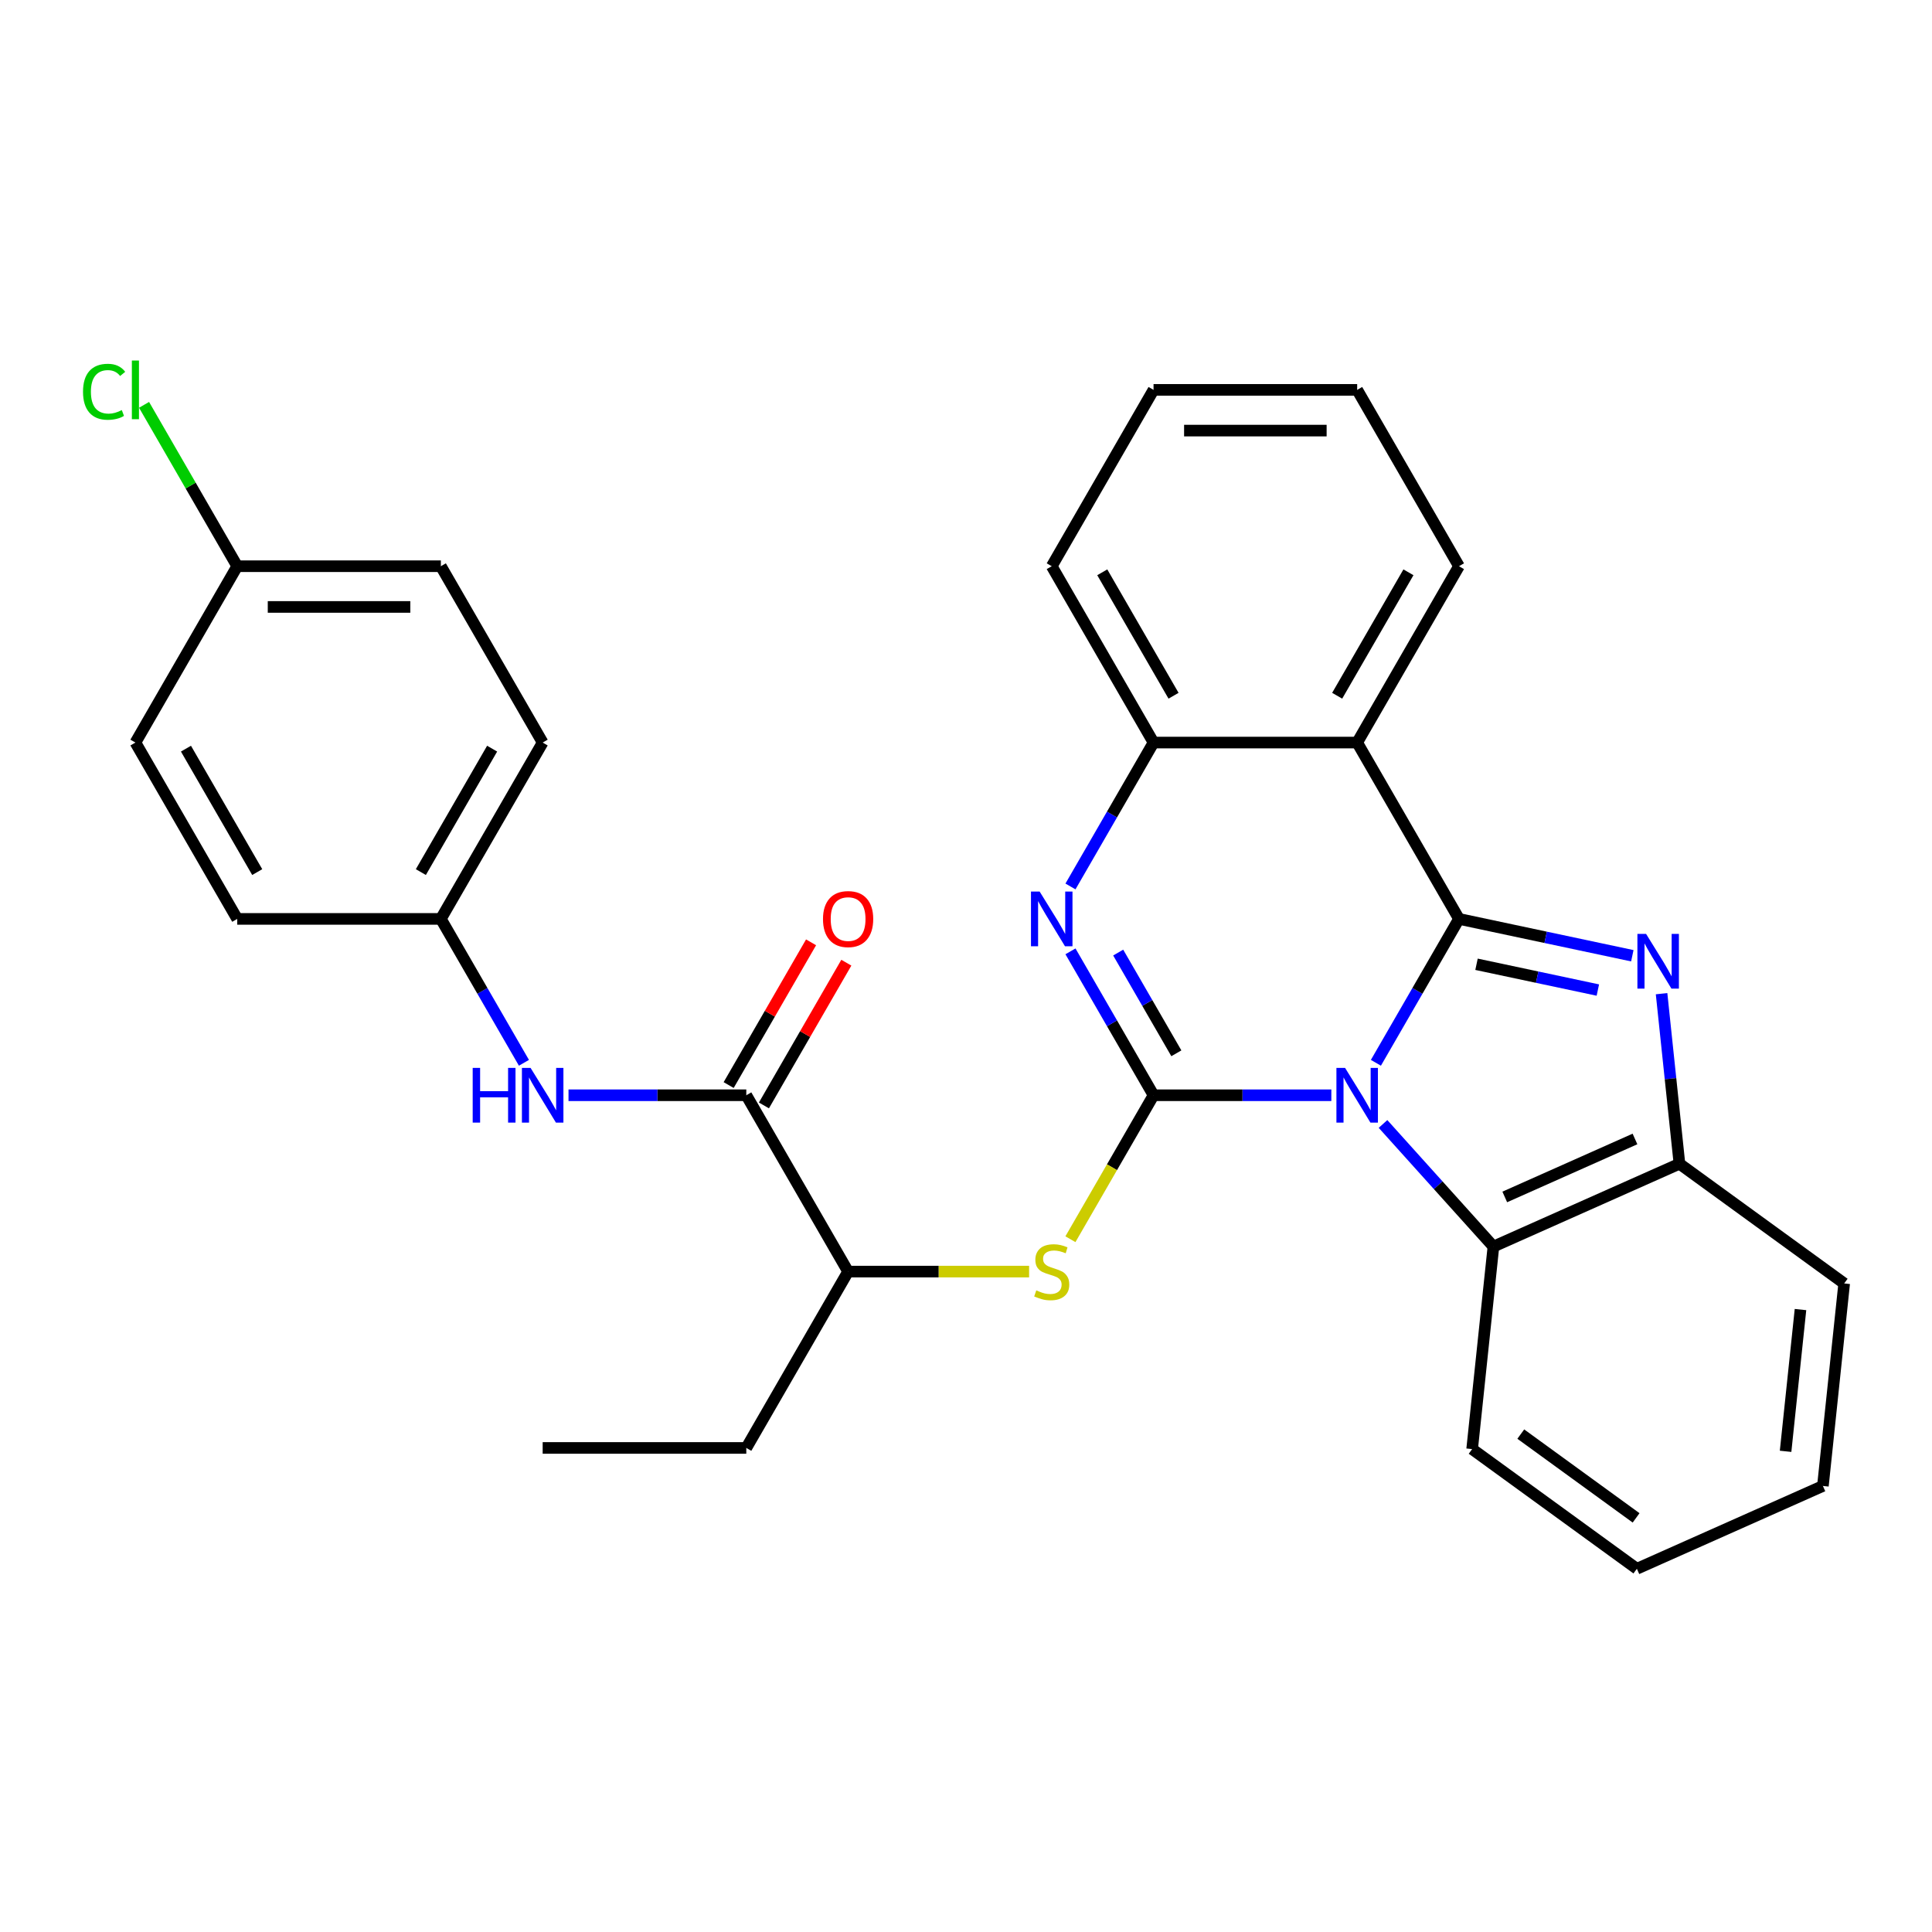 <?xml version='1.0' encoding='iso-8859-1'?>
<svg version='1.1' baseProfile='full'
              xmlns='http://www.w3.org/2000/svg'
                      xmlns:rdkit='http://www.rdkit.org/xml'
                      xmlns:xlink='http://www.w3.org/1999/xlink'
                  xml:space='preserve'
width='1000px' height='1000px' viewBox='0 0 1000 1000'>
<!-- END OF HEADER -->
<rect style='opacity:1.0;fill:#FFFFFF;stroke:none' width='1000' height='1000' x='0' y='0'> </rect>
<path class='bond-0' d='M 712.166,550.105 L 733.667,512.864' style='fill:none;fill-rule:evenodd;stroke:#0000FF;stroke-width:6px;stroke-linecap:butt;stroke-linejoin:miter;stroke-opacity:1' />
<path class='bond-0' d='M 733.667,512.864 L 755.168,475.624' style='fill:none;fill-rule:evenodd;stroke:#000000;stroke-width:6px;stroke-linecap:butt;stroke-linejoin:miter;stroke-opacity:1' />
<path class='bond-1' d='M 689.095,566.9 L 643.084,566.9' style='fill:none;fill-rule:evenodd;stroke:#0000FF;stroke-width:6px;stroke-linecap:butt;stroke-linejoin:miter;stroke-opacity:1' />
<path class='bond-1' d='M 643.084,566.9 L 597.073,566.9' style='fill:none;fill-rule:evenodd;stroke:#000000;stroke-width:6px;stroke-linecap:butt;stroke-linejoin:miter;stroke-opacity:1' />
<path class='bond-5' d='M 715.845,581.754 L 744.419,613.489' style='fill:none;fill-rule:evenodd;stroke:#0000FF;stroke-width:6px;stroke-linecap:butt;stroke-linejoin:miter;stroke-opacity:1' />
<path class='bond-5' d='M 744.419,613.489 L 772.994,645.225' style='fill:none;fill-rule:evenodd;stroke:#000000;stroke-width:6px;stroke-linecap:butt;stroke-linejoin:miter;stroke-opacity:1' />
<path class='bond-2' d='M 755.168,475.624 L 800.027,485.159' style='fill:none;fill-rule:evenodd;stroke:#000000;stroke-width:6px;stroke-linecap:butt;stroke-linejoin:miter;stroke-opacity:1' />
<path class='bond-2' d='M 800.027,485.159 L 844.886,494.694' style='fill:none;fill-rule:evenodd;stroke:#0000FF;stroke-width:6px;stroke-linecap:butt;stroke-linejoin:miter;stroke-opacity:1' />
<path class='bond-2' d='M 764.243,499.103 L 795.644,505.778' style='fill:none;fill-rule:evenodd;stroke:#000000;stroke-width:6px;stroke-linecap:butt;stroke-linejoin:miter;stroke-opacity:1' />
<path class='bond-2' d='M 795.644,505.778 L 827.046,512.452' style='fill:none;fill-rule:evenodd;stroke:#0000FF;stroke-width:6px;stroke-linecap:butt;stroke-linejoin:miter;stroke-opacity:1' />
<path class='bond-4' d='M 755.168,475.624 L 702.47,384.348' style='fill:none;fill-rule:evenodd;stroke:#000000;stroke-width:6px;stroke-linecap:butt;stroke-linejoin:miter;stroke-opacity:1' />
<path class='bond-3' d='M 597.073,566.9 L 575.572,529.659' style='fill:none;fill-rule:evenodd;stroke:#000000;stroke-width:6px;stroke-linecap:butt;stroke-linejoin:miter;stroke-opacity:1' />
<path class='bond-3' d='M 575.572,529.659 L 554.072,492.419' style='fill:none;fill-rule:evenodd;stroke:#0000FF;stroke-width:6px;stroke-linecap:butt;stroke-linejoin:miter;stroke-opacity:1' />
<path class='bond-3' d='M 608.878,545.188 L 593.828,519.12' style='fill:none;fill-rule:evenodd;stroke:#000000;stroke-width:6px;stroke-linecap:butt;stroke-linejoin:miter;stroke-opacity:1' />
<path class='bond-3' d='M 593.828,519.12 L 578.777,493.051' style='fill:none;fill-rule:evenodd;stroke:#0000FF;stroke-width:6px;stroke-linecap:butt;stroke-linejoin:miter;stroke-opacity:1' />
<path class='bond-7' d='M 597.073,566.9 L 575.561,604.16' style='fill:none;fill-rule:evenodd;stroke:#000000;stroke-width:6px;stroke-linecap:butt;stroke-linejoin:miter;stroke-opacity:1' />
<path class='bond-7' d='M 575.561,604.16 L 554.049,641.421' style='fill:none;fill-rule:evenodd;stroke:#CCCC00;stroke-width:6px;stroke-linecap:butt;stroke-linejoin:miter;stroke-opacity:1' />
<path class='bond-30' d='M 860.026,514.332 L 864.652,558.344' style='fill:none;fill-rule:evenodd;stroke:#0000FF;stroke-width:6px;stroke-linecap:butt;stroke-linejoin:miter;stroke-opacity:1' />
<path class='bond-30' d='M 864.652,558.344 L 869.278,602.356' style='fill:none;fill-rule:evenodd;stroke:#000000;stroke-width:6px;stroke-linecap:butt;stroke-linejoin:miter;stroke-opacity:1' />
<path class='bond-6' d='M 554.072,458.829 L 575.572,421.588' style='fill:none;fill-rule:evenodd;stroke:#0000FF;stroke-width:6px;stroke-linecap:butt;stroke-linejoin:miter;stroke-opacity:1' />
<path class='bond-6' d='M 575.572,421.588 L 597.073,384.348' style='fill:none;fill-rule:evenodd;stroke:#000000;stroke-width:6px;stroke-linecap:butt;stroke-linejoin:miter;stroke-opacity:1' />
<path class='bond-15' d='M 702.47,384.348 L 755.168,293.072' style='fill:none;fill-rule:evenodd;stroke:#000000;stroke-width:6px;stroke-linecap:butt;stroke-linejoin:miter;stroke-opacity:1' />
<path class='bond-15' d='M 692.119,360.117 L 729.008,296.224' style='fill:none;fill-rule:evenodd;stroke:#000000;stroke-width:6px;stroke-linecap:butt;stroke-linejoin:miter;stroke-opacity:1' />
<path class='bond-31' d='M 702.47,384.348 L 597.073,384.348' style='fill:none;fill-rule:evenodd;stroke:#000000;stroke-width:6px;stroke-linecap:butt;stroke-linejoin:miter;stroke-opacity:1' />
<path class='bond-8' d='M 772.994,645.225 L 869.278,602.356' style='fill:none;fill-rule:evenodd;stroke:#000000;stroke-width:6px;stroke-linecap:butt;stroke-linejoin:miter;stroke-opacity:1' />
<path class='bond-8' d='M 778.863,619.537 L 846.262,589.529' style='fill:none;fill-rule:evenodd;stroke:#000000;stroke-width:6px;stroke-linecap:butt;stroke-linejoin:miter;stroke-opacity:1' />
<path class='bond-21' d='M 772.994,645.225 L 761.977,750.044' style='fill:none;fill-rule:evenodd;stroke:#000000;stroke-width:6px;stroke-linecap:butt;stroke-linejoin:miter;stroke-opacity:1' />
<path class='bond-22' d='M 597.073,384.348 L 544.375,293.072' style='fill:none;fill-rule:evenodd;stroke:#000000;stroke-width:6px;stroke-linecap:butt;stroke-linejoin:miter;stroke-opacity:1' />
<path class='bond-22' d='M 607.424,360.117 L 570.535,296.224' style='fill:none;fill-rule:evenodd;stroke:#000000;stroke-width:6px;stroke-linecap:butt;stroke-linejoin:miter;stroke-opacity:1' />
<path class='bond-11' d='M 532.66,658.176 L 485.819,658.176' style='fill:none;fill-rule:evenodd;stroke:#CCCC00;stroke-width:6px;stroke-linecap:butt;stroke-linejoin:miter;stroke-opacity:1' />
<path class='bond-11' d='M 485.819,658.176 L 438.979,658.176' style='fill:none;fill-rule:evenodd;stroke:#000000;stroke-width:6px;stroke-linecap:butt;stroke-linejoin:miter;stroke-opacity:1' />
<path class='bond-23' d='M 869.278,602.356 L 954.545,664.306' style='fill:none;fill-rule:evenodd;stroke:#000000;stroke-width:6px;stroke-linecap:butt;stroke-linejoin:miter;stroke-opacity:1' />
<path class='bond-9' d='M 386.281,566.9 L 438.979,658.176' style='fill:none;fill-rule:evenodd;stroke:#000000;stroke-width:6px;stroke-linecap:butt;stroke-linejoin:miter;stroke-opacity:1' />
<path class='bond-10' d='M 386.281,566.9 L 340.27,566.9' style='fill:none;fill-rule:evenodd;stroke:#000000;stroke-width:6px;stroke-linecap:butt;stroke-linejoin:miter;stroke-opacity:1' />
<path class='bond-10' d='M 340.27,566.9 L 294.259,566.9' style='fill:none;fill-rule:evenodd;stroke:#0000FF;stroke-width:6px;stroke-linecap:butt;stroke-linejoin:miter;stroke-opacity:1' />
<path class='bond-12' d='M 395.408,572.17 L 416.736,535.229' style='fill:none;fill-rule:evenodd;stroke:#000000;stroke-width:6px;stroke-linecap:butt;stroke-linejoin:miter;stroke-opacity:1' />
<path class='bond-12' d='M 416.736,535.229 L 438.063,498.289' style='fill:none;fill-rule:evenodd;stroke:#FF0000;stroke-width:6px;stroke-linecap:butt;stroke-linejoin:miter;stroke-opacity:1' />
<path class='bond-12' d='M 377.153,561.63 L 398.481,524.69' style='fill:none;fill-rule:evenodd;stroke:#000000;stroke-width:6px;stroke-linecap:butt;stroke-linejoin:miter;stroke-opacity:1' />
<path class='bond-12' d='M 398.481,524.69 L 419.808,487.749' style='fill:none;fill-rule:evenodd;stroke:#FF0000;stroke-width:6px;stroke-linecap:butt;stroke-linejoin:miter;stroke-opacity:1' />
<path class='bond-13' d='M 271.188,550.105 L 249.687,512.864' style='fill:none;fill-rule:evenodd;stroke:#0000FF;stroke-width:6px;stroke-linecap:butt;stroke-linejoin:miter;stroke-opacity:1' />
<path class='bond-13' d='M 249.687,512.864 L 228.186,475.624' style='fill:none;fill-rule:evenodd;stroke:#000000;stroke-width:6px;stroke-linecap:butt;stroke-linejoin:miter;stroke-opacity:1' />
<path class='bond-24' d='M 438.979,658.176 L 386.281,749.452' style='fill:none;fill-rule:evenodd;stroke:#000000;stroke-width:6px;stroke-linecap:butt;stroke-linejoin:miter;stroke-opacity:1' />
<path class='bond-17' d='M 228.186,475.624 L 122.79,475.624' style='fill:none;fill-rule:evenodd;stroke:#000000;stroke-width:6px;stroke-linecap:butt;stroke-linejoin:miter;stroke-opacity:1' />
<path class='bond-18' d='M 228.186,475.624 L 280.884,384.348' style='fill:none;fill-rule:evenodd;stroke:#000000;stroke-width:6px;stroke-linecap:butt;stroke-linejoin:miter;stroke-opacity:1' />
<path class='bond-18' d='M 217.836,451.393 L 254.724,387.5' style='fill:none;fill-rule:evenodd;stroke:#000000;stroke-width:6px;stroke-linecap:butt;stroke-linejoin:miter;stroke-opacity:1' />
<path class='bond-14' d='M 122.79,293.072 L 228.186,293.072' style='fill:none;fill-rule:evenodd;stroke:#000000;stroke-width:6px;stroke-linecap:butt;stroke-linejoin:miter;stroke-opacity:1' />
<path class='bond-14' d='M 138.599,314.151 L 212.377,314.151' style='fill:none;fill-rule:evenodd;stroke:#000000;stroke-width:6px;stroke-linecap:butt;stroke-linejoin:miter;stroke-opacity:1' />
<path class='bond-16' d='M 122.79,293.072 L 98.678,251.309' style='fill:none;fill-rule:evenodd;stroke:#000000;stroke-width:6px;stroke-linecap:butt;stroke-linejoin:miter;stroke-opacity:1' />
<path class='bond-16' d='M 98.678,251.309 L 74.566,209.547' style='fill:none;fill-rule:evenodd;stroke:#00CC00;stroke-width:6px;stroke-linecap:butt;stroke-linejoin:miter;stroke-opacity:1' />
<path class='bond-34' d='M 122.79,293.072 L 70.091,384.348' style='fill:none;fill-rule:evenodd;stroke:#000000;stroke-width:6px;stroke-linecap:butt;stroke-linejoin:miter;stroke-opacity:1' />
<path class='bond-25' d='M 755.168,293.072 L 702.47,201.796' style='fill:none;fill-rule:evenodd;stroke:#000000;stroke-width:6px;stroke-linecap:butt;stroke-linejoin:miter;stroke-opacity:1' />
<path class='bond-19' d='M 122.79,475.624 L 70.091,384.348' style='fill:none;fill-rule:evenodd;stroke:#000000;stroke-width:6px;stroke-linecap:butt;stroke-linejoin:miter;stroke-opacity:1' />
<path class='bond-19' d='M 133.14,451.393 L 96.251,387.5' style='fill:none;fill-rule:evenodd;stroke:#000000;stroke-width:6px;stroke-linecap:butt;stroke-linejoin:miter;stroke-opacity:1' />
<path class='bond-20' d='M 280.884,384.348 L 228.186,293.072' style='fill:none;fill-rule:evenodd;stroke:#000000;stroke-width:6px;stroke-linecap:butt;stroke-linejoin:miter;stroke-opacity:1' />
<path class='bond-27' d='M 761.977,750.044 L 847.244,811.994' style='fill:none;fill-rule:evenodd;stroke:#000000;stroke-width:6px;stroke-linecap:butt;stroke-linejoin:miter;stroke-opacity:1' />
<path class='bond-27' d='M 787.157,742.283 L 846.844,785.648' style='fill:none;fill-rule:evenodd;stroke:#000000;stroke-width:6px;stroke-linecap:butt;stroke-linejoin:miter;stroke-opacity:1' />
<path class='bond-29' d='M 544.375,293.072 L 597.073,201.796' style='fill:none;fill-rule:evenodd;stroke:#000000;stroke-width:6px;stroke-linecap:butt;stroke-linejoin:miter;stroke-opacity:1' />
<path class='bond-32' d='M 954.545,664.306 L 943.529,769.125' style='fill:none;fill-rule:evenodd;stroke:#000000;stroke-width:6px;stroke-linecap:butt;stroke-linejoin:miter;stroke-opacity:1' />
<path class='bond-32' d='M 931.929,677.826 L 924.217,751.199' style='fill:none;fill-rule:evenodd;stroke:#000000;stroke-width:6px;stroke-linecap:butt;stroke-linejoin:miter;stroke-opacity:1' />
<path class='bond-26' d='M 386.281,749.452 L 280.884,749.452' style='fill:none;fill-rule:evenodd;stroke:#000000;stroke-width:6px;stroke-linecap:butt;stroke-linejoin:miter;stroke-opacity:1' />
<path class='bond-33' d='M 702.47,201.796 L 597.073,201.796' style='fill:none;fill-rule:evenodd;stroke:#000000;stroke-width:6px;stroke-linecap:butt;stroke-linejoin:miter;stroke-opacity:1' />
<path class='bond-33' d='M 686.66,222.875 L 612.883,222.875' style='fill:none;fill-rule:evenodd;stroke:#000000;stroke-width:6px;stroke-linecap:butt;stroke-linejoin:miter;stroke-opacity:1' />
<path class='bond-28' d='M 847.244,811.994 L 943.529,769.125' style='fill:none;fill-rule:evenodd;stroke:#000000;stroke-width:6px;stroke-linecap:butt;stroke-linejoin:miter;stroke-opacity:1' />
<path  class='atom-0' d='M 696.21 552.74
L 705.49 567.74
Q 706.41 569.22, 707.89 571.9
Q 709.37 574.58, 709.45 574.74
L 709.45 552.74
L 713.21 552.74
L 713.21 581.06
L 709.33 581.06
L 699.37 564.66
Q 698.21 562.74, 696.97 560.54
Q 695.77 558.34, 695.41 557.66
L 695.41 581.06
L 691.73 581.06
L 691.73 552.74
L 696.21 552.74
' fill='#0000FF'/>
<path  class='atom-3' d='M 852.001 483.377
L 861.281 498.377
Q 862.201 499.857, 863.681 502.537
Q 865.161 505.217, 865.241 505.377
L 865.241 483.377
L 869.001 483.377
L 869.001 511.697
L 865.121 511.697
L 855.161 495.297
Q 854.001 493.377, 852.761 491.177
Q 851.561 488.977, 851.201 488.297
L 851.201 511.697
L 847.521 511.697
L 847.521 483.377
L 852.001 483.377
' fill='#0000FF'/>
<path  class='atom-4' d='M 538.115 461.464
L 547.395 476.464
Q 548.315 477.944, 549.795 480.624
Q 551.275 483.304, 551.355 483.464
L 551.355 461.464
L 555.115 461.464
L 555.115 489.784
L 551.235 489.784
L 541.275 473.384
Q 540.115 471.464, 538.875 469.264
Q 537.675 467.064, 537.315 466.384
L 537.315 489.784
L 533.635 489.784
L 533.635 461.464
L 538.115 461.464
' fill='#0000FF'/>
<path  class='atom-8' d='M 536.375 667.896
Q 536.695 668.016, 538.015 668.576
Q 539.335 669.136, 540.775 669.496
Q 542.255 669.816, 543.695 669.816
Q 546.375 669.816, 547.935 668.536
Q 549.495 667.216, 549.495 664.936
Q 549.495 663.376, 548.695 662.416
Q 547.935 661.456, 546.735 660.936
Q 545.535 660.416, 543.535 659.816
Q 541.015 659.056, 539.495 658.336
Q 538.015 657.616, 536.935 656.096
Q 535.895 654.576, 535.895 652.016
Q 535.895 648.456, 538.295 646.256
Q 540.735 644.056, 545.535 644.056
Q 548.815 644.056, 552.535 645.616
L 551.615 648.696
Q 548.215 647.296, 545.655 647.296
Q 542.895 647.296, 541.375 648.456
Q 539.855 649.576, 539.895 651.536
Q 539.895 653.056, 540.655 653.976
Q 541.455 654.896, 542.575 655.416
Q 543.735 655.936, 545.655 656.536
Q 548.215 657.336, 549.735 658.136
Q 551.255 658.936, 552.335 660.576
Q 553.455 662.176, 553.455 664.936
Q 553.455 668.856, 550.815 670.976
Q 548.215 673.056, 543.855 673.056
Q 541.335 673.056, 539.415 672.496
Q 537.535 671.976, 535.295 671.056
L 536.375 667.896
' fill='#CCCC00'/>
<path  class='atom-11' d='M 244.664 552.74
L 248.504 552.74
L 248.504 564.78
L 262.984 564.78
L 262.984 552.74
L 266.824 552.74
L 266.824 581.06
L 262.984 581.06
L 262.984 567.98
L 248.504 567.98
L 248.504 581.06
L 244.664 581.06
L 244.664 552.74
' fill='#0000FF'/>
<path  class='atom-11' d='M 274.624 552.74
L 283.904 567.74
Q 284.824 569.22, 286.304 571.9
Q 287.784 574.58, 287.864 574.74
L 287.864 552.74
L 291.624 552.74
L 291.624 581.06
L 287.744 581.06
L 277.784 564.66
Q 276.624 562.74, 275.384 560.54
Q 274.184 558.34, 273.824 557.66
L 273.824 581.06
L 270.144 581.06
L 270.144 552.74
L 274.624 552.74
' fill='#0000FF'/>
<path  class='atom-13' d='M 425.979 475.704
Q 425.979 468.904, 429.339 465.104
Q 432.699 461.304, 438.979 461.304
Q 445.259 461.304, 448.619 465.104
Q 451.979 468.904, 451.979 475.704
Q 451.979 482.584, 448.579 486.504
Q 445.179 490.384, 438.979 490.384
Q 432.739 490.384, 429.339 486.504
Q 425.979 482.624, 425.979 475.704
M 438.979 487.184
Q 443.299 487.184, 445.619 484.304
Q 447.979 481.384, 447.979 475.704
Q 447.979 470.144, 445.619 467.344
Q 443.299 464.504, 438.979 464.504
Q 434.659 464.504, 432.299 467.304
Q 429.979 470.104, 429.979 475.704
Q 429.979 481.424, 432.299 484.304
Q 434.659 487.184, 438.979 487.184
' fill='#FF0000'/>
<path  class='atom-17' d='M 42.971 202.776
Q 42.971 195.736, 46.251 192.056
Q 49.571 188.336, 55.851 188.336
Q 61.691 188.336, 64.811 192.456
L 62.171 194.616
Q 59.891 191.616, 55.851 191.616
Q 51.571 191.616, 49.291 194.496
Q 47.051 197.336, 47.051 202.776
Q 47.051 208.376, 49.371 211.256
Q 51.731 214.136, 56.291 214.136
Q 59.411 214.136, 63.051 212.256
L 64.171 215.256
Q 62.691 216.216, 60.451 216.776
Q 58.211 217.336, 55.731 217.336
Q 49.571 217.336, 46.251 213.576
Q 42.971 209.816, 42.971 202.776
' fill='#00CC00'/>
<path  class='atom-17' d='M 68.251 186.616
L 71.931 186.616
L 71.931 216.976
L 68.251 216.976
L 68.251 186.616
' fill='#00CC00'/>
</svg>
